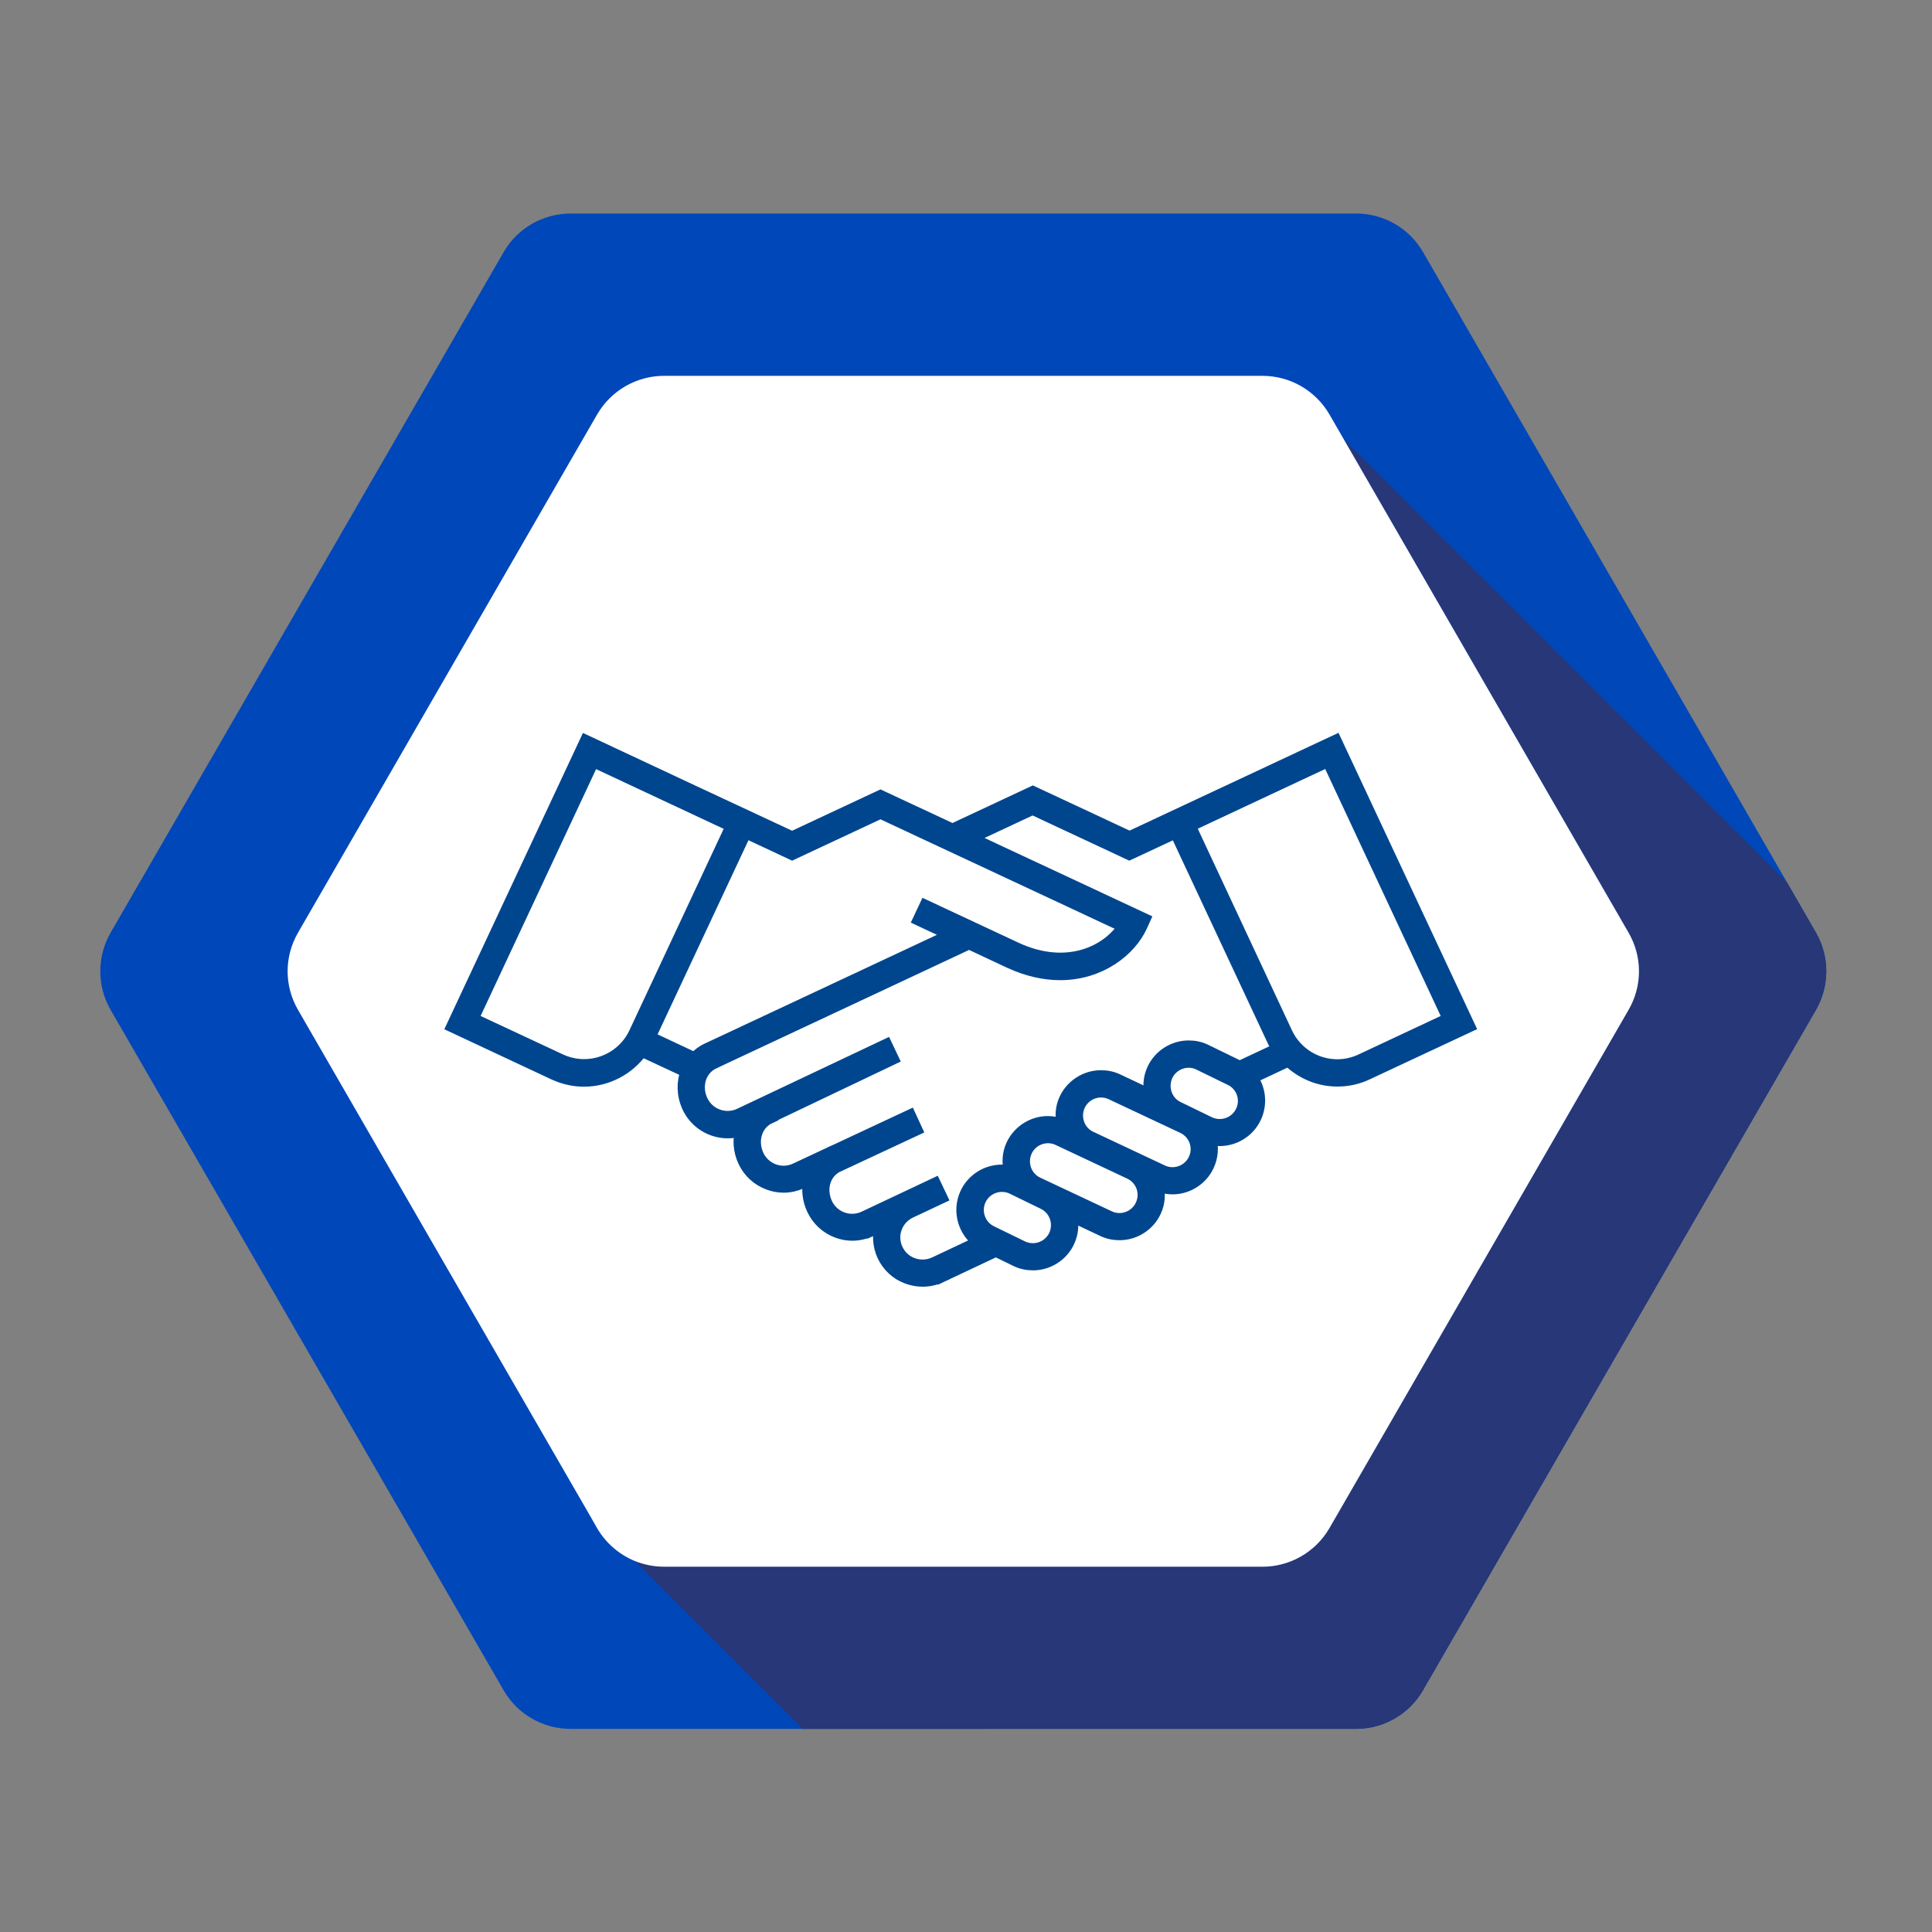 <?xml version="1.0" encoding="UTF-8"?> <!-- Generator: Adobe Illustrator 24.0.0, SVG Export Plug-In . SVG Version: 6.00 Build 0) --> <svg xmlns="http://www.w3.org/2000/svg" xmlns:xlink="http://www.w3.org/1999/xlink" id="Layer_1" x="0px" y="0px" viewBox="0 0 150 150" style="enable-background:new 0 0 150 150;" xml:space="preserve"><rect x="0" y="0" width="150" height="150" fill="#808080" stroke="none"/> <style type="text/css"> .st0{fill:#0047BA;} .st1{fill:#273777;} .st2{fill:#FFFFFF;} .st3{fill:#00468E;stroke:#00468E;stroke-miterlimit:10;} </style> <g> <g> <path class="st0" d="M140.99,78.41l-30.51,52.82c-1.07,1.86-3.05,3-5.2,3H44.3c-2.15,0-4.13-1.14-5.2-3L8.59,78.41 c-1.07-1.86-1.07-4.14,0-6L39.1,19.58c1.07-1.86,3.05-3,5.2-3h60.99c2.15,0,4.13,1.14,5.2,3l28.27,48.96l2.23,3.87 C142.06,74.27,142.06,76.55,140.99,78.41z"></path> <path class="st1" d="M140.99,78.41l-30.51,52.82c-1.07,1.86-3.05,3-5.2,3H62.33l-13.04-13.04c0.71,0.29,1.48,0.44,2.27,0.44h46.46 c2.14,0,4.12-1.14,5.2-3l23.22-40.23c1.08-1.86,1.08-4.14,0-6l-22.09-38.27l34.41,34.41l2.23,3.87 C142.06,74.27,142.06,76.55,140.99,78.41z"></path> <g> <path class="st2" d="M126.44,78.41l-23.22,40.23c-1.08,1.86-3.06,3-5.2,3H51.56c-0.79,0-1.56-0.16-2.27-0.44 c-0.01-0.01-0.02-0.01-0.02-0.01c-1.2-0.5-2.23-1.38-2.91-2.54l-0.5-0.88L34.3,97.75L23.14,78.41c-1.08-1.86-1.08-4.14,0-6 l23.22-40.23c1.08-1.86,3.06-3,5.2-3h46.46c2.14,0,4.12,1.14,5.2,3l1.13,1.96l22.09,38.27 C127.52,74.27,127.52,76.55,126.44,78.41z"></path> </g> </g> <path class="st3" d="M103.83,83.86L103.83,83.86c0.81,0,1.59-0.17,2.32-0.52l7.87-3.68l-10.34-22.1l-6.77,3.17v0l-9.21,4.31 l-7.51-3.51l-6.24,2.92l-5.59-2.61l-6.86,3.21l-7.61-3.55l0,0l-8.39-3.93l-10.34,22.1l7.86,3.68c0.74,0.34,1.52,0.52,2.32,0.52 c1.79,0,3.46-0.89,4.48-2.33l3.52,1.64c-0.33,0.84-0.32,1.83,0.11,2.76c0.57,1.22,1.79,1.94,3.05,1.94c0.36,0,0.72-0.06,1.08-0.18 c-0.23,0.79-0.15,1.68,0.21,2.45c0.38,0.81,1.05,1.43,1.9,1.74c0.38,0.14,0.77,0.21,1.15,0.21c0.46,0,0.91-0.1,1.35-0.29l0,0 l0.06-0.03c0,0,0.01,0,0.01,0l0,0l0.64-0.3c-0.21,0.78-0.13,1.64,0.23,2.4c0.38,0.81,1.05,1.43,1.89,1.74 c0.38,0.14,0.76,0.21,1.15,0.21c0.48,0,0.97-0.11,1.42-0.32l-0.24-0.51l0.24,0.51l0.83-0.39c-0.23,0.78-0.17,1.6,0.17,2.35 c0.38,0.81,1.05,1.43,1.9,1.73c0.37,0.13,0.76,0.2,1.14,0.2c0.49,0,0.97-0.11,1.43-0.32l-0.24-0.51l0.24,0.51l4.26-2.01l1.6,0.78 c0.4,0.19,0.83,0.28,1.28,0.28c1.17,0,2.25-0.69,2.74-1.75c0.31-0.67,0.35-1.4,0.18-2.06l2.52,1.19c0.4,0.19,0.83,0.28,1.28,0.28 c1.17,0,2.25-0.69,2.74-1.75c0.31-0.66,0.35-1.38,0.16-2.07c0.39,0.17,0.79,0.26,1.21,0.26l0,0c1.17,0,2.25-0.69,2.74-1.75 c0.32-0.68,0.36-1.43,0.17-2.1c0.25,0.07,0.5,0.1,0.76,0.1c1.17,0,2.25-0.69,2.74-1.75c0.48-1.04,0.33-2.21-0.3-3.07l2.9-1.36 C101.05,83.28,102.39,83.86,103.83,83.86z M112.52,79.12l-6.85,3.21c-0.58,0.27-1.21,0.41-1.85,0.41c-1.69,0-3.24-0.99-3.96-2.52 L92.33,64.1l10.8-5.06L112.52,79.12z M45.35,82.73c-0.64,0-1.26-0.14-1.85-0.41l-6.85-3.2l9.39-20.07l10.81,5.06l-7.54,16.12 C48.59,81.75,47.04,82.73,45.35,82.73z M50.39,80.55l7.48-15.98l3.63,1.7l6.86-3.21l18.94,8.85c-1.23,1.94-4.38,3.59-8.38,1.76 l-7.06-3.3l-0.48,1.02l2.54,1.19l-18.98,8.89c-0.4,0.18-0.73,0.44-1.01,0.74L50.39,80.55z M81.92,95.92 c-0.31,0.67-0.99,1.1-1.73,1.1c-0.28,0-0.55-0.06-0.79-0.17l-2.42-1.18c-0.95-0.44-1.36-1.58-0.92-2.53 c0.31-0.67,0.99-1.1,1.73-1.1c0.28,0,0.55,0.06,0.79,0.17L81,93.39C81.95,93.83,82.36,94.97,81.92,95.92z M88.64,93.58 c-0.31,0.67-0.99,1.1-1.73,1.1c-0.28,0-0.55-0.06-0.8-0.18l-5.55-2.61c-0.46-0.21-0.81-0.6-0.98-1.07 c-0.17-0.48-0.15-0.99,0.06-1.46c0.31-0.67,0.99-1.1,1.73-1.1c0.28,0,0.55,0.06,0.8,0.18l5.55,2.61c0.46,0.21,0.81,0.6,0.99,1.07 C88.88,92.6,88.86,93.12,88.64,93.58z M92.76,90.02c-0.31,0.67-0.99,1.1-1.73,1.1l0,0c-0.28,0-0.55-0.06-0.8-0.18l-5.55-2.61 c-0.46-0.21-0.81-0.59-0.98-1.07c-0.17-0.48-0.15-0.99,0.06-1.45c0.31-0.67,0.99-1.1,1.73-1.1c0.28,0,0.55,0.06,0.8,0.18l5.55,2.61 C92.79,87.94,93.21,89.07,92.76,90.02z M96.43,86.28c-0.31,0.67-0.99,1.1-1.73,1.1c-0.28,0-0.55-0.06-0.79-0.17l-2.43-1.18 c-0.46-0.21-0.81-0.59-0.98-1.07c-0.17-0.48-0.15-0.99,0.06-1.46c0.31-0.67,0.99-1.1,1.73-1.1c0.28,0,0.55,0.06,0.79,0.18 l2.42,1.18C96.46,84.19,96.88,85.33,96.43,86.28z M96.24,82.87c-0.08-0.05-0.16-0.09-0.25-0.13l-2.42-1.18 c-0.4-0.19-0.83-0.28-1.28-0.28c-1.17,0-2.25,0.69-2.74,1.75c-0.31,0.66-0.35,1.39-0.16,2.08l-2.63-1.24 c-0.4-0.19-0.83-0.28-1.28-0.28c-1.17,0-2.25,0.69-2.75,1.75c-0.31,0.65-0.35,1.38-0.16,2.07c-0.39-0.17-0.79-0.26-1.21-0.26 c-1.17,0-2.25,0.69-2.75,1.75c-0.31,0.67-0.35,1.4-0.15,2.1c-0.22-0.05-0.45-0.08-0.69-0.08c-1.17,0-2.25,0.69-2.74,1.75 c-0.63,1.36-0.16,2.95,1.03,3.77l-3.48,1.64c-0.54,0.25-1.15,0.28-1.71,0.08c-0.56-0.2-1.01-0.61-1.26-1.15 c-0.25-0.54-0.28-1.13-0.08-1.68c0.2-0.56,0.62-1.01,1.16-1.26l0,0l2.36-1.11l-0.48-1.01l-5.47,2.58l0,0 c-0.54,0.25-1.15,0.28-1.71,0.07c-0.56-0.2-1.01-0.62-1.26-1.16c-0.27-0.59-0.31-1.25-0.1-1.82c0.17-0.46,0.48-0.82,0.9-1.06 l6.17-2.88l-0.47-1.02l-6.01,2.81l-0.01-0.02c-0.05,0.02-0.1,0.06-0.15,0.09l-2.69,1.26c-0.54,0.25-1.14,0.27-1.7,0.07 c-0.56-0.21-1.01-0.62-1.26-1.16c-0.27-0.59-0.31-1.25-0.1-1.82c0.19-0.52,0.55-0.92,1.05-1.15l-0.01-0.02l9.52-4.54l-0.48-1.01 L57.4,86.56c-1.11,0.49-2.42,0.01-2.94-1.1c-0.54-1.17-0.12-2.47,0.95-2.97l-0.24-0.51l0.24,0.51l19.83-9.29l3.2,1.5 c1.38,0.63,2.68,0.9,3.87,0.9c3.12,0,5.42-1.85,6.27-3.7l0.23-0.51l-13.55-6.33l4.91-2.3l7.51,3.51l3.62-1.69l7.54,16.12 c0.12,0.27,0.27,0.51,0.43,0.75L96.24,82.87z"></path> </g> </svg> 